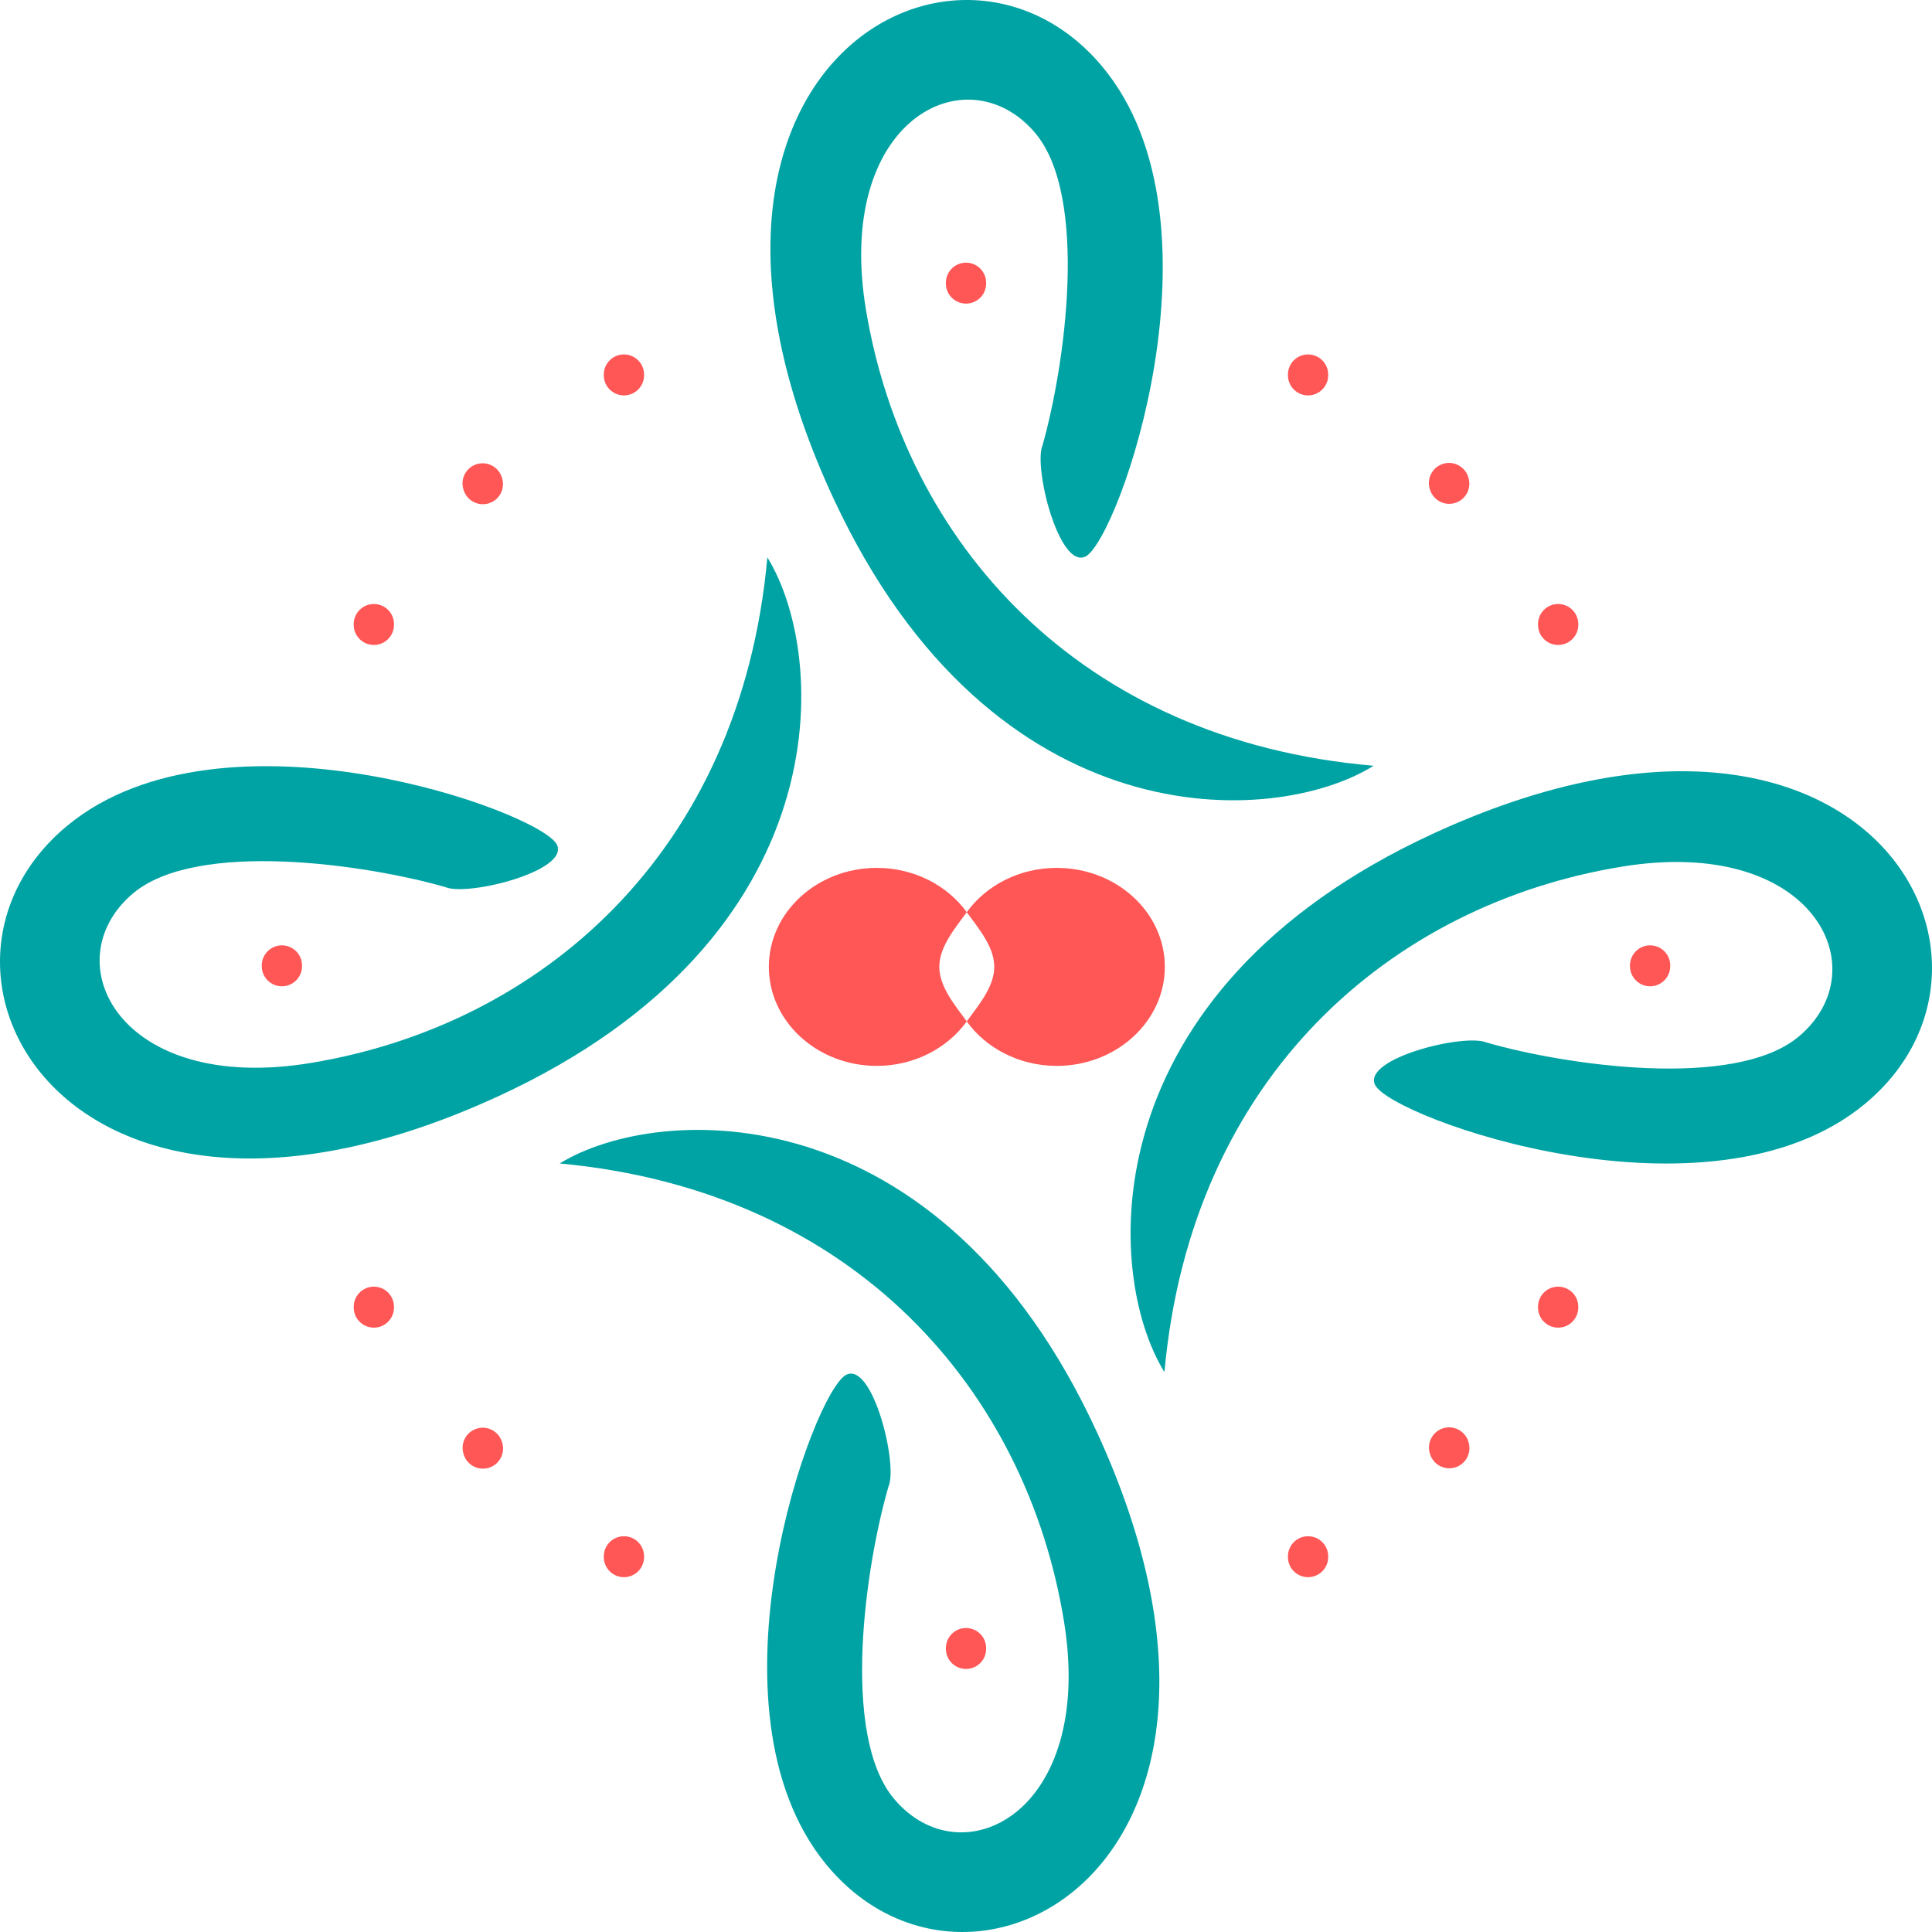 <svg width="96" height="96" viewBox="0 0 96 96" fill="none" xmlns="http://www.w3.org/2000/svg">
<path d="M48.001 80.895C48.553 80.895 49.001 81.342 49.001 81.894V81.931C49.001 82.482 48.553 82.929 48.001 82.929C47.449 82.929 47.001 82.482 47.001 81.931V81.894C47.001 81.342 47.449 80.895 48.001 80.895Z" fill="#FF5656"/>
<path d="M31.003 76.335C31.556 76.335 32.003 76.782 32.003 77.333V77.37C32.003 77.922 31.556 78.369 31.003 78.369C30.451 78.369 30.003 77.922 30.003 77.37V77.333C30.003 76.782 30.451 76.335 31.003 76.335Z" fill="#FF5656"/>
<path d="M64.997 76.335C65.549 76.335 65.997 76.782 65.997 77.333V77.37C65.997 77.922 65.549 78.369 64.997 78.369C64.445 78.369 63.997 77.922 63.997 77.37V77.333C63.997 76.782 64.445 76.335 64.997 76.335Z" fill="#FF5656"/>
<path d="M23.728 70.977C24.261 70.834 24.81 71.15 24.953 71.683L24.963 71.72C25.105 72.252 24.789 72.8 24.256 72.943C23.722 73.085 23.174 72.769 23.031 72.237L23.021 72.2C22.878 71.667 23.195 71.119 23.728 70.977Z" fill="#FF5656"/>
<path d="M71.747 70.959C72.28 70.816 72.828 71.133 72.972 71.665L72.981 71.702C73.124 72.235 72.807 72.782 72.274 72.925C71.741 73.067 71.192 72.751 71.049 72.219L71.039 72.182C70.897 71.65 71.214 71.102 71.747 70.959Z" fill="#FF5656"/>
<path d="M18.577 63.933C19.129 63.933 19.576 64.381 19.577 64.932V64.971C19.576 65.522 19.129 65.97 18.577 65.97C18.025 65.969 17.577 65.522 17.576 64.971V64.932C17.577 64.381 18.025 63.934 18.577 63.933Z" fill="#FF5656"/>
<path d="M77.424 63.933C77.976 63.934 78.424 64.381 78.424 64.932V64.971C78.424 65.522 77.976 65.969 77.424 65.97C76.871 65.97 76.424 65.522 76.423 64.971V64.932C76.424 64.381 76.871 63.933 77.424 63.933Z" fill="#FF5656"/>
<path d="M14.007 46.974C14.56 46.974 15.007 47.421 15.007 47.972V48.009C15.007 48.561 14.56 49.008 14.007 49.008C13.455 49.008 13.007 48.561 13.007 48.009V47.972C13.007 47.421 13.455 46.974 14.007 46.974Z" fill="#FF5656"/>
<path d="M81.993 46.974C82.545 46.974 82.993 47.421 82.993 47.972V48.009C82.993 48.561 82.545 49.008 81.993 49.008C81.441 49.008 80.993 48.561 80.993 48.009V47.972C80.993 47.421 81.441 46.974 81.993 46.974Z" fill="#FF5656"/>
<path d="M18.577 30.012C19.129 30.012 19.576 30.459 19.577 31.011V31.049C19.577 31.601 19.129 32.048 18.577 32.048C18.025 32.048 17.577 31.601 17.576 31.049V31.011C17.577 30.46 18.025 30.012 18.577 30.012Z" fill="#FF5656"/>
<path d="M77.424 30.012C77.975 30.012 78.423 30.46 78.424 31.011V31.049C78.424 31.601 77.976 32.048 77.424 32.048C76.871 32.048 76.424 31.601 76.423 31.049V31.011C76.424 30.459 76.871 30.012 77.424 30.012Z" fill="#FF5656"/>
<path d="M23.724 23.054C24.257 22.912 24.806 23.228 24.949 23.761L24.959 23.797C25.101 24.33 24.784 24.878 24.252 25.02C23.718 25.163 23.17 24.847 23.027 24.314L23.017 24.277C22.874 23.745 23.191 23.197 23.724 23.054Z" fill="#FF5656"/>
<path d="M71.743 23.037C72.276 22.894 72.825 23.21 72.968 23.743L72.977 23.778C73.12 24.311 72.804 24.858 72.27 25.001C71.737 25.144 71.188 24.828 71.045 24.295L71.035 24.26C70.893 23.727 71.209 23.18 71.743 23.037Z" fill="#FF5656"/>
<path d="M31.003 17.612C31.555 17.612 32.003 18.06 32.003 18.611V18.648C32.003 19.2 31.556 19.647 31.003 19.647C30.451 19.646 30.003 19.2 30.003 18.648V18.611C30.003 18.06 30.451 17.613 31.003 17.612Z" fill="#FF5656"/>
<path d="M64.997 17.612C65.549 17.613 65.997 18.06 65.997 18.611V18.648C65.997 19.2 65.549 19.647 64.997 19.647C64.445 19.647 63.997 19.2 63.997 18.648V18.611C63.997 18.06 64.445 17.612 64.997 17.612Z" fill="#FF5656"/>
<path d="M48.001 13.052C48.553 13.053 49.001 13.499 49.001 14.051V14.088C49.001 14.639 48.553 15.086 48.001 15.086C47.449 15.086 47.001 14.639 47.001 14.088V14.051C47.001 13.499 47.449 13.052 48.001 13.052Z" fill="#FF5656"/>
<path d="M57.88 48.04C57.878 45.325 55.471 43.125 52.508 43.125C50.642 43.126 48.997 44 48.037 45.326C48.601 46.105 49.405 47.036 49.405 48.04C49.405 49.044 48.6 49.976 48.037 50.754C48.997 52.083 50.64 52.962 52.508 52.963C55.472 52.963 57.88 50.756 57.88 48.04Z" fill="#FF5656"/>
<path d="M48.037 45.326C47.076 44.001 45.432 43.125 43.565 43.125C40.605 43.127 38.205 45.326 38.203 48.04C38.203 50.755 40.604 52.962 43.565 52.963C45.434 52.963 47.076 52.082 48.037 50.754C47.475 49.976 46.673 49.042 46.673 48.04C46.673 47.037 47.474 46.104 48.037 45.326Z" fill="#FF5656"/>
<path d="M24.787 54.459C41.827 46.594 41.171 32.611 38.129 27.695C36.802 42.443 26.816 50.948 15.425 52.821C5.907 54.386 2.63 47.749 6.609 44.393C9.792 41.709 18.26 42.963 22.135 44.081C23.227 44.55 28.298 43.285 27.674 41.974C26.894 40.336 11.056 34.639 3.332 41.038C-5.406 48.277 3.488 64.291 24.787 54.459Z" fill="#00A3A3"/>
<path d="M41.439 24.819C49.374 41.828 63.353 41.114 68.255 38.05C53.504 36.785 44.958 26.833 43.038 15.448C41.433 5.935 48.055 2.63 51.427 6.596C54.124 9.768 52.906 18.242 51.804 22.122C51.34 23.217 52.626 28.284 53.934 27.654C55.569 26.866 61.198 11.002 54.768 3.304C47.493 -5.405 31.519 3.558 41.439 24.819Z" fill="#00A3A3"/>
<path d="M54.535 71.227C46.716 54.164 32.733 54.782 27.81 57.812C42.552 59.178 51.03 69.189 52.872 80.586C54.411 90.11 47.767 93.37 44.423 89.381C41.747 86.19 43.023 77.725 44.152 73.852C44.623 72.761 43.372 67.686 42.06 68.306C40.419 69.082 34.682 84.907 41.059 92.65C48.273 101.408 64.309 92.555 54.535 71.227Z" fill="#00A3A3"/>
<path d="M71.216 41.421C54.173 49.277 54.82 63.261 57.86 68.178C59.195 53.431 69.186 44.931 80.578 43.065C90.097 41.505 93.37 48.144 89.389 51.497C86.205 54.18 77.738 52.921 73.863 51.801C72.771 51.332 67.699 52.593 68.323 53.904C69.102 55.543 84.937 61.248 92.664 54.854C101.406 47.62 92.521 31.601 71.216 41.421Z" fill="#00A3A3"/>
</svg>
